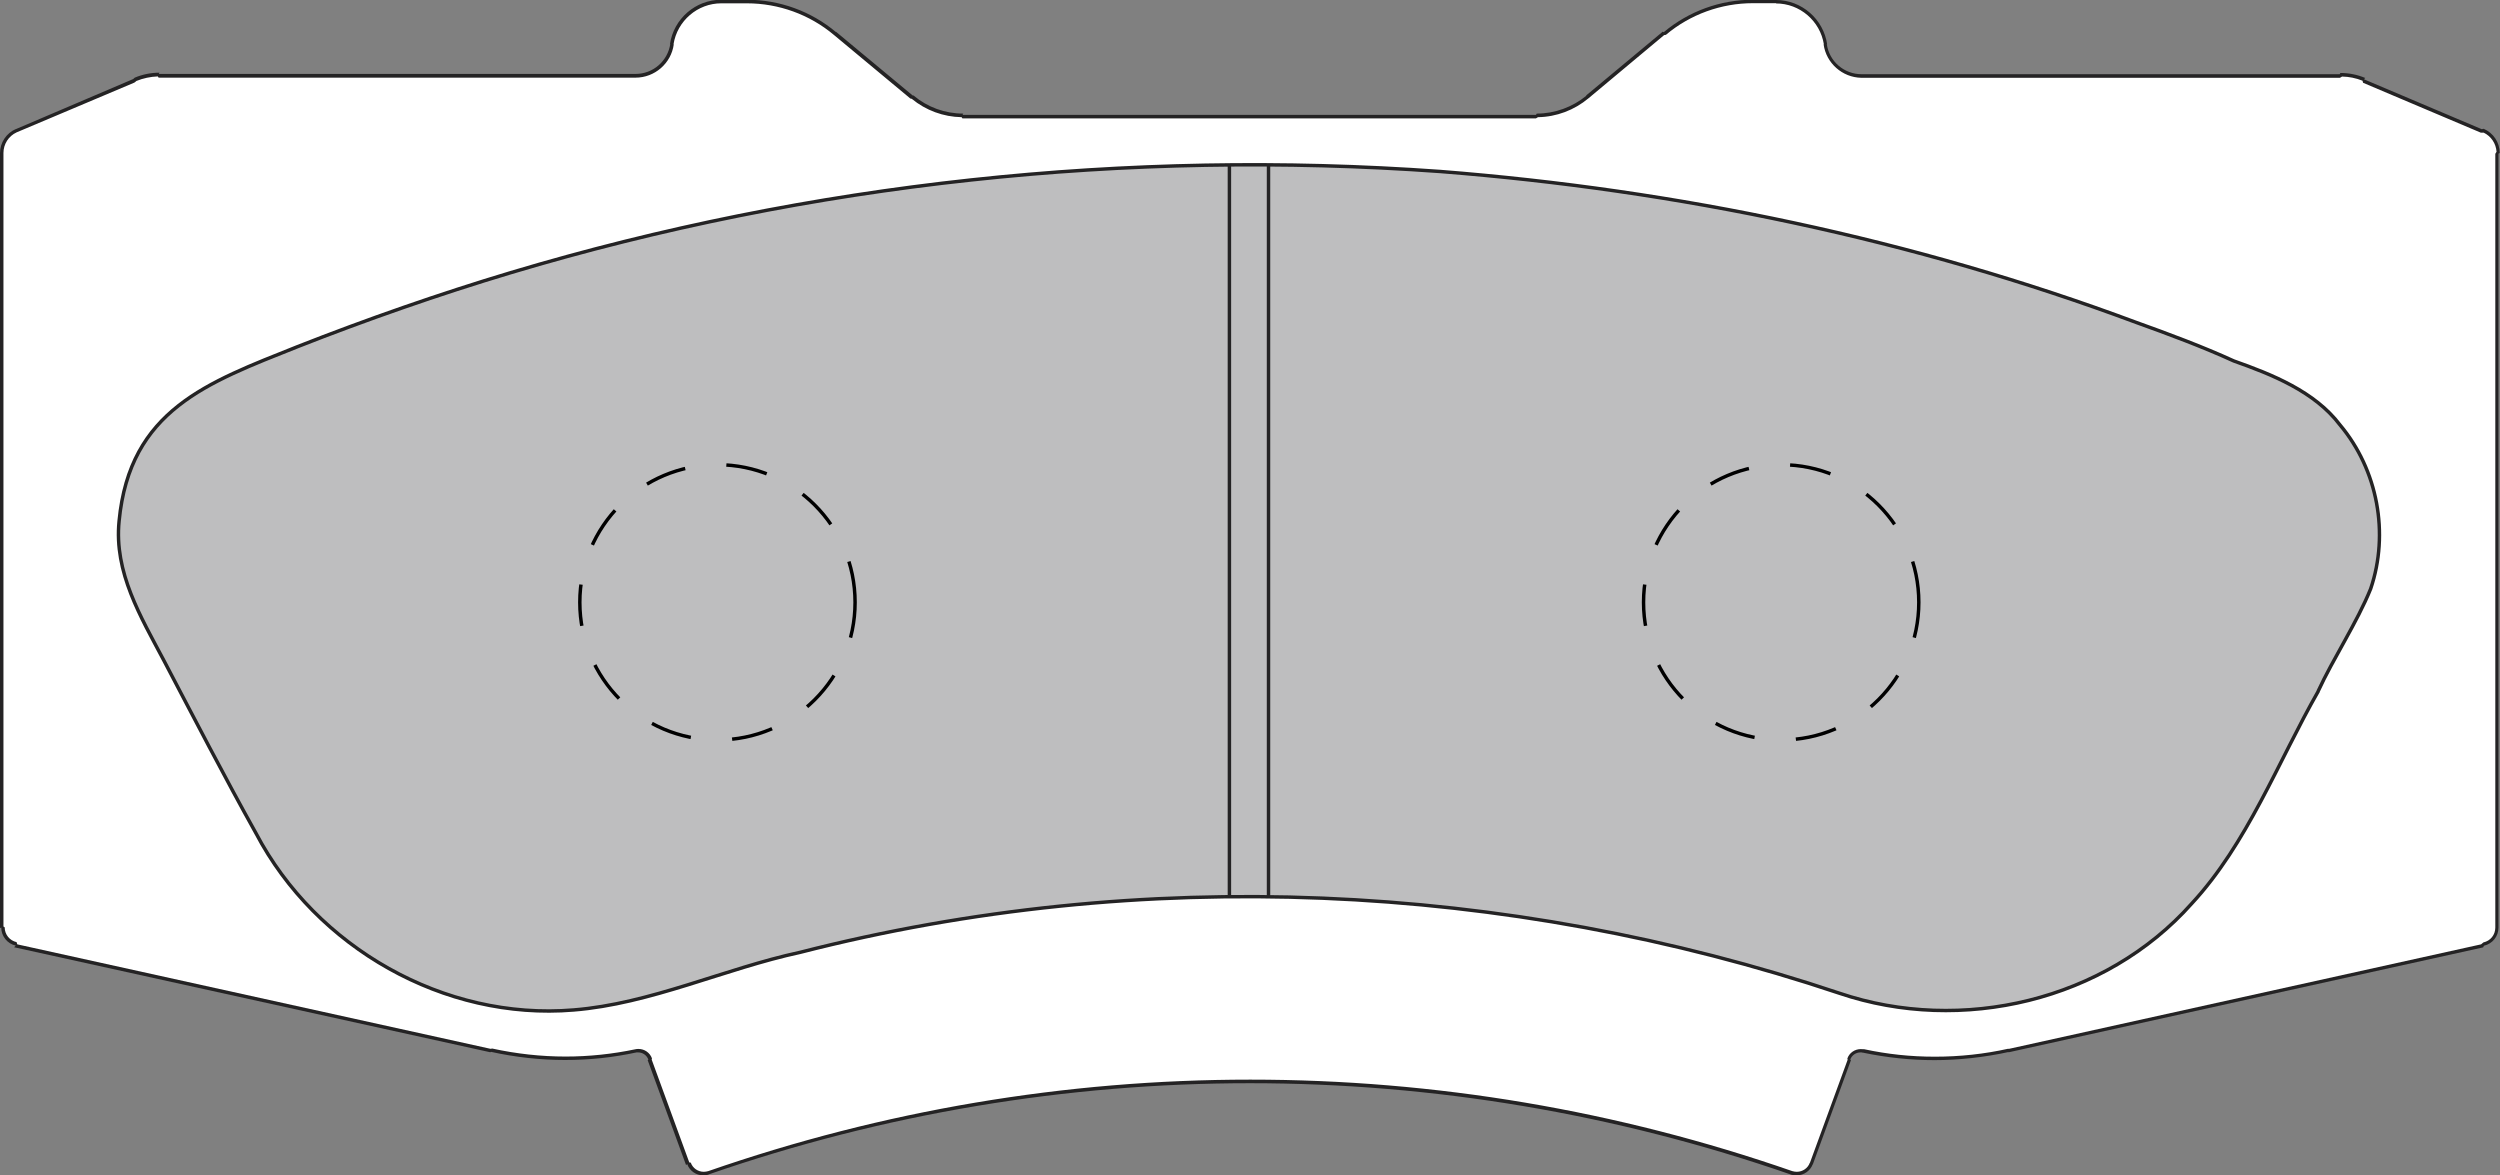 <?xml version="1.0" encoding="UTF-8"?><svg id="Layer_2" xmlns="http://www.w3.org/2000/svg" viewBox="0 0 180.92 85.04"><rect x="0" y="0" width="180.92" height="85.04" fill="#808080" stroke="none"/><g id="Layer_1-2"><g id="gn0011"><path d="M130.01,84.91c-.13,0-.25-.02-.37-.06h0c-12.63-4.38-25.81-6.61-39.18-6.61s-26.55,2.23-39.18,6.61h0c-.12,.04-.24,.06-.37,.06-.47,0-.9-.3-1.06-.74l-.11-.02-2.73-7.46,.03-.07c-.13-.36-.47-.6-.86-.6-.06,0-.13,0-.19,.02h0c-1.67,.36-3.38,.54-5.09,.54-1.79,0-3.59-.2-5.34-.59l-.15,.05L1.22,68.47l-.05-.16c-.56-.12-.96-.61-.96-1.19l-.09-.06V11.12c0-.74,.4-1.37,1.03-1.66h0s8.52-3.6,8.52-3.6l.14-.12c.49-.2,1.04-.32,1.61-.33l.06,.09H45.95c1.37,0,2.51-.99,2.69-2.3h-.02c.27-1.76,1.81-3.07,3.58-3.07h1.81c2.38,0,4.64,.83,6.43,2.32h.01s5.52,4.6,5.52,4.6l.11,.02c.95,.8,2.22,1.28,3.52,1.3l.06,.09h41.5l.11-.07v-.02c1.33-.02,2.61-.49,3.62-1.34h0s5.5-4.59,5.5-4.59h.1c1.79-1.49,4.05-2.31,6.38-2.31h1.62c1.83,0,3.36,1.32,3.63,3.07h-.02c.19,1.32,1.32,2.3,2.65,2.3h34.6l.11-.07v-.02c.54,0,1.07,.11,1.56,.31l.04,.14,8.52,3.61,.22-.03c.56,.26,.97,.87,1,1.55h-.02s-.07,.12-.07,.12v56c0,.57-.39,1.06-.96,1.19l-.08,.07-.03,.07-34.26,7.57v-.02c-1.76,.39-3.55,.59-5.34,.59s-3.46-.18-5.15-.54c-.1,0-.16-.01-.22-.01-.38,0-.73,.24-.86,.6l.02,.09-2.73,7.47h0c-.16,.44-.59,.73-1.06,.73" style="fill:#fff;"/><path d="M128.53,.25c1.72,0,3.19,1.27,3.46,2.96h-.02c.19,1.37,1.36,2.39,2.72,2.42h34.65l.15-.09c.51,.01,1,.11,1.48,.3l.04,.15,8.52,3.61h.16s.05,0,.05,0c.54,.26,.89,.79,.93,1.38l-.09,.15v56c0,.52-.35,.96-.86,1.07l-.17,.14h0s-34.2,7.57-34.2,7.57v-.02c-1.75,.39-3.54,.58-5.32,.58s-3.44-.18-5.12-.54h-.05c-.07,0-.13-.01-.2-.01-.43,0-.83,.27-.97,.68l.02,.09-2.73,7.46h-.01c-.14,.39-.52,.65-.94,.65-.11,0-.22-.02-.33-.05h0c-12.64-4.39-25.84-6.62-39.22-6.62s-26.58,2.23-39.22,6.62h0c-.11,.03-.22,.05-.33,.05-.42,0-.8-.26-.94-.66l-.11-.02-2.72-7.44,.02-.09c-.15-.41-.54-.68-.97-.68-.07,0-.15,0-.22,.02h0c-1.66,.35-3.37,.53-5.06,.53-1.78,0-3.57-.2-5.31-.58l-.12,.02L1.25,68.34l-.05-.16c-.5-.11-.86-.55-.86-1.07l-.09-.06V11.07c0-.64,.37-1.22,.95-1.49h0s8.52-3.6,8.52-3.6l.07-.05,.08-.07c.49-.2,1.02-.31,1.55-.33l.06,.09H45.99c1.39,0,2.58-1.03,2.77-2.41h-.02c.27-1.7,1.74-2.97,3.46-2.97h1.85c2.3,0,4.54,.81,6.3,2.29h0s5.53,4.6,5.53,4.6l.1,.02c1.02,.84,2.3,1.31,3.61,1.33l.06,.09h41.5l.15-.09c1.34-.02,2.63-.51,3.66-1.37h0s5.47-4.57,5.47-4.57l.13-.02c1.76-1.48,4-2.29,6.3-2.29h1.67m0-.25h-1.67c-2.36,0-4.65,.83-6.46,2.35l-.07-.04-5.56,4.63h.04c-1.01,.83-2.29,1.3-3.6,1.3l-.05,.09h-41.5l.05-.09c-1.32,0-2.59-.46-3.6-1.31h-.06s-5.56-4.62-5.56-4.62l.02,.04c-1.81-1.52-4.1-2.35-6.46-2.35h-1.85c-1.87,0-3.45,1.38-3.72,3.23l.03-.05c-.18,1.26-1.25,2.19-2.52,2.19H11.49l.05-.09c-.61,0-1.22,.12-1.79,.36l-.11,.1L1.11,9.36l.05-.03c-.7,.3-1.16,.99-1.16,1.75v56.09l.09-.05c0,.63,.44,1.18,1.05,1.31l-.12,.12,34.46,7.6,.05-.03c1.77,.39,3.57,.59,5.36,.59s3.47-.18,5.18-.55h-.06c.06,0,.11,0,.17,0,.33,0,.62,.2,.74,.52l-.05,.04,2.78,7.6,.08-.08c.18,.51,.66,.82,1.17,.82,.14,0,.28-.02,.41-.07h-.02c12.68-4.4,25.93-6.6,39.17-6.6s26.48,2.21,39.17,6.62h-.02c.14,.03,.27,.05,.41,.05,.51,0,.99-.32,1.17-.82l-.02,.08,2.78-7.6-.05-.04c.11-.32,.42-.52,.74-.52,.05,0,.11,0,.16,.02h.03c1.71,.36,3.44,.54,5.17,.54s3.6-.2,5.37-.59l-.04,.03,34.37-7.6,.06-.12c.62-.14,1.05-.68,1.05-1.31V11.12l.09-.05c0-.76-.46-1.45-1.16-1.75l-.14,.03-8.52-3.61,.08-.1c-.57-.24-1.18-.36-1.79-.36l-.05,.09h-34.6c-1.27,0-2.35-.93-2.52-2.19l.03,.05c-.26-1.85-1.85-3.23-3.71-3.23m-1.67,0h0ZM52.2,0h0Z" style="fill:#242324;"/><path d="M167.76,50.02c1.07-2.33,2.84-5.02,3.8-7.41,1.36-4.01,.51-8.61-2.22-11.86-1.83-2.42-4.92-3.65-7.69-4.63-2.2-1.01-4.78-1.97-7.04-2.78-16.14-6.02-33.22-9.58-50.39-10.93-22.61-1.62-45.55,.82-67.25,7.32-5.17,1.55-10.46,3.4-15.47,5.37-6.48,2.59-12.11,4.56-12.88,12.6-.38,3.73,1.57,6.94,3.24,10.1,2.14,4.08,4.42,8.48,6.67,12.51,4.34,8.26,13.63,13.56,22.97,12.78,5.56-.44,10.97-3,16.4-4.17,24.66-6.32,51.11-5.12,75.22,2.96,8.83,2.99,19.24,.54,25.48-6.48,4.03-4.34,6.26-10.28,9.17-15.38" style="fill:#bebebf;"/><path d="M167.76,50.02c1.07-2.33,2.84-5.02,3.8-7.41,1.36-4.01,.51-8.61-2.22-11.86-1.83-2.42-4.92-3.65-7.69-4.63-2.2-1.01-4.78-1.97-7.04-2.78-16.14-6.02-33.22-9.58-50.39-10.93-22.61-1.62-45.55,.82-67.25,7.32-5.17,1.55-10.46,3.4-15.47,5.37-6.48,2.59-12.11,4.56-12.88,12.6-.38,3.73,1.57,6.94,3.24,10.1,2.14,4.08,4.42,8.48,6.67,12.51,4.34,8.26,13.63,13.56,22.97,12.78,5.56-.44,10.97-3,16.4-4.17,24.66-6.32,51.11-5.12,75.22,2.96,8.83,2.99,19.24,.54,25.48-6.48,4.03-4.34,6.26-10.28,9.17-15.38Z" style="fill:none; stroke:#242324; stroke-linejoin:bevel; stroke-width:.25px;"/><path d="M138.86,43.59c0-5.5-4.46-9.96-9.96-9.96s-9.96,4.46-9.96,9.96,4.46,9.96,9.96,9.96,9.96-4.46,9.96-9.96" style="fill:none; stroke:#000; stroke-dasharray:0 0 3 3; stroke-miterlimit:10; stroke-width:.25px;"/><path d="M61.88,43.59c0-5.5-4.46-9.96-9.96-9.96s-9.96,4.46-9.96,9.96,4.46,9.96,9.96,9.96,9.96-4.46,9.96-9.96" style="fill:none; stroke:#000; stroke-dasharray:0 0 3 3; stroke-miterlimit:10; stroke-width:.25px;"/><line x1="88.97" y1="64.89" x2="88.97" y2="11.93" style="fill:none; stroke:#242324; stroke-linejoin:bevel; stroke-width:.25px;"/><line x1="91.8" y1="64.89" x2="91.8" y2="11.93" style="fill:none; stroke:#242324; stroke-linejoin:bevel; stroke-width:.25px;"/></g></g></svg>
